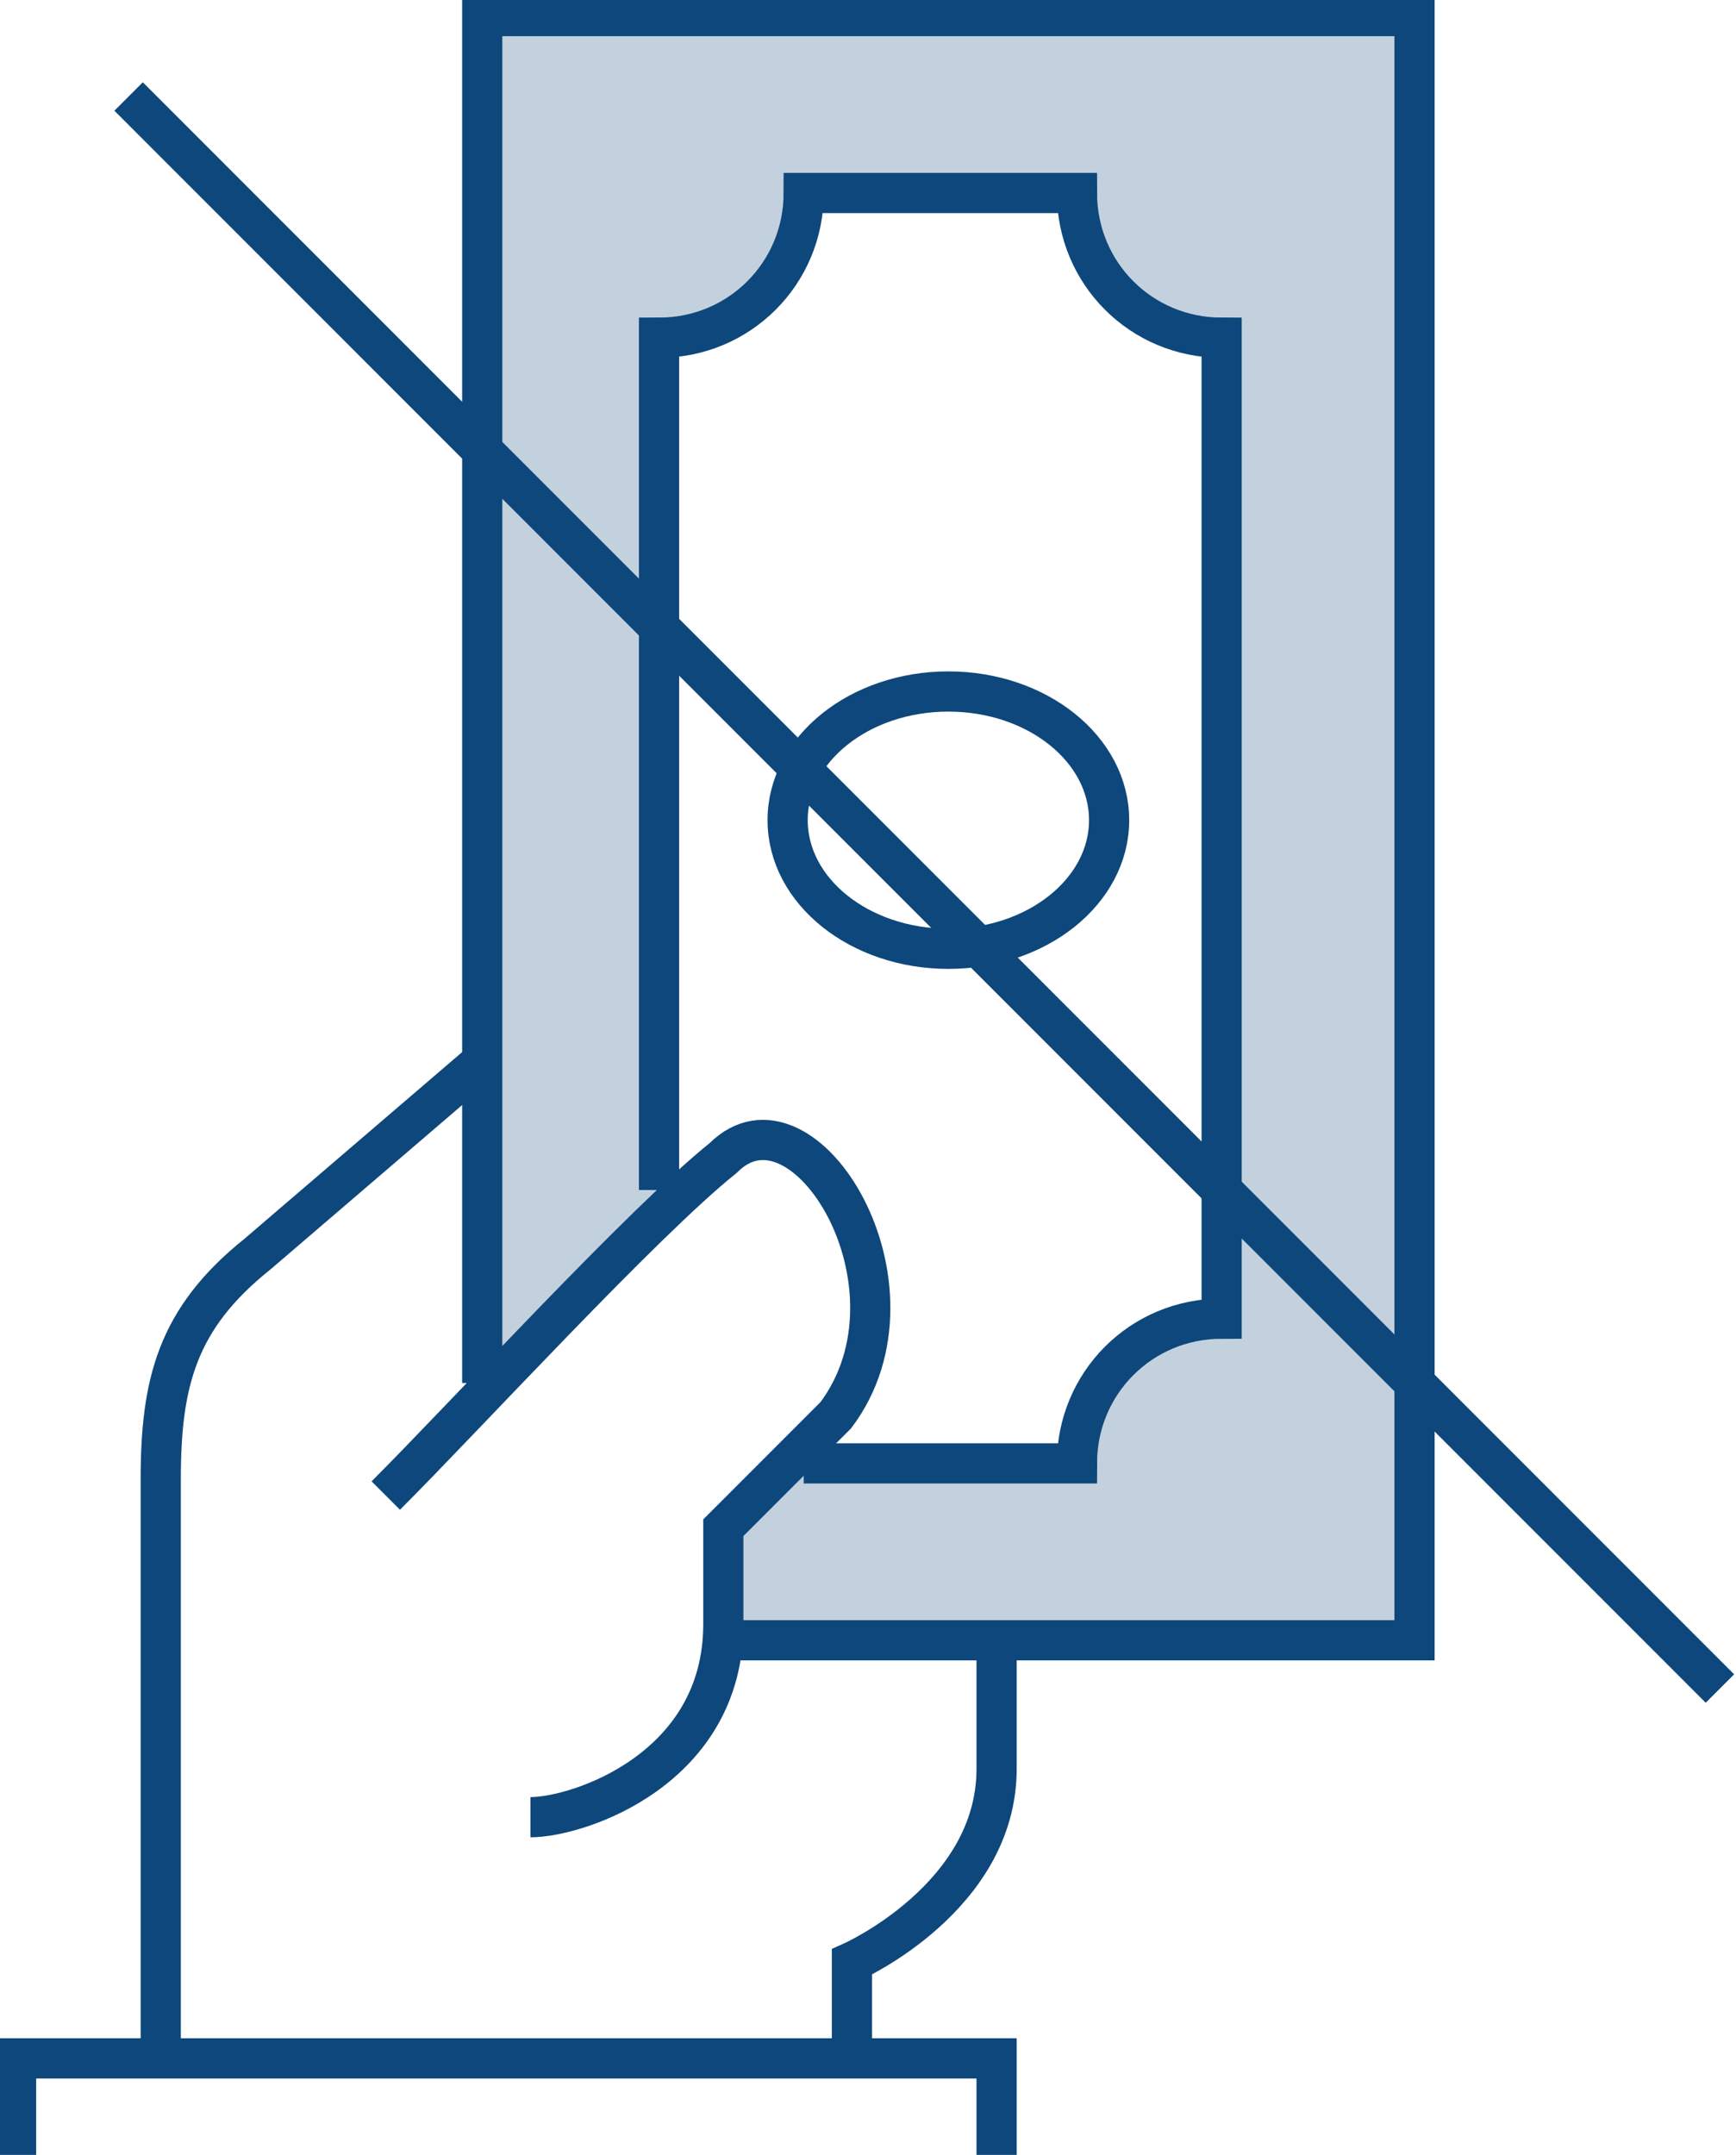 <?xml version="1.0" encoding="utf-8"?>
<!-- Generator: Adobe Illustrator 22.1.0, SVG Export Plug-In . SVG Version: 6.00 Build 0)  -->
<svg version="1.1" id="Layer_1" xmlns="http://www.w3.org/2000/svg" xmlns:xlink="http://www.w3.org/1999/xlink" x="0px" y="0px"
	 viewBox="0 0 10.8 13.4" style="enable-background:new 0 0 10.8 13.4;" xml:space="preserve">
<style type="text/css">
	.st0{clip-path:url(#SVGID_2_);}
	.st1{clip-path:url(#SVGID_4_);fill:none;stroke:#0e477b;stroke-width:0.25;stroke-miterlimit:10;}
	.st2{opacity:0.25;clip-path:url(#SVGID_4_);}
	.st3{clip-path:url(#SVGID_6_);fill:#0e477b;}
</style>
<g>
	<defs>
		<rect id="SVGID_1_" width="10.8" height="13.4"/>
	</defs>
	<clipPath id="SVGID_2_">
		<use xlink:href="#SVGID_1_"  style="overflow:visible;"/>
	</clipPath>
	<g class="st0">
		<defs>
			<rect id="SVGID_3_" y="0" width="10.8" height="13.4"/>
		</defs>
		<clipPath id="SVGID_4_">
			<use xlink:href="#SVGID_3_"  style="overflow:visible;"/>
		</clipPath>
		<path class="st1" d="M5.3,12.8v-0.6c0,0,0.9-0.4,0.9-1.2v-0.9"/>
		<path class="st1" d="M3,6.6L1.6,7.8C1.1,8.2,1,8.6,1,9.2v3.6"/>
		<path class="st1" d="M2.4,9.3C2.9,8.8,4,7.6,4.5,7.2C5,6.7,5.8,8,5.2,8.8C4.9,9.1,4.5,9.5,4.5,9.5v0.6c0,0.9-0.9,1.2-1.2,1.2"/>
		<polyline class="st1" points="3,8.6 3,5 3,2.7 3,0.1 8.8,0.1 8.8,8.5 8.8,10.2 4.5,10.2 		"/>
		<line class="st1" x1="0.8" y1="0.6" x2="10.7" y2="10.5"/>
		<polyline class="st1" points="0.1,13.4 0.1,12.8 6.2,12.8 6.2,13.4 		"/>
		<path class="st1" d="M5,9.1h1.7c0-0.5,0.4-0.9,0.9-0.9V6.8V3.6V2.1c-0.5,0-0.9-0.4-0.9-0.9H5c0,0.5-0.4,0.9-0.9,0.9v1.4v3.2v0.7"
			/>
		<g class="st2">
			<g>
				<defs>
					<rect id="SVGID_5_" x="3" y="0.1" width="5.8" height="10.1"/>
				</defs>
				<clipPath id="SVGID_6_">
					<use xlink:href="#SVGID_5_"  style="overflow:visible;"/>
				</clipPath>
				<path class="st3" d="M3,0.1v6.5v2c0.4-0.4,0.8-0.8,1.2-1.2V6.8V3.6V2.1C4.6,2.1,5,1.8,5,1.3h1.7c0,0.5,0.4,0.9,0.9,0.9v1.4v3.2
					v1.4c-0.5,0-0.9,0.4-0.9,0.9H5L5,9C4.7,9.2,4.5,9.5,4.5,9.5v0.6c0,0.1,0,0.1,0,0.1h1.8h2.6V0.1H3z"/>
			</g>
		</g>
		<ellipse class="st1" cx="5.9" cy="5.1" rx="1" ry="0.8"/>
	</g>
</g>
</svg>
